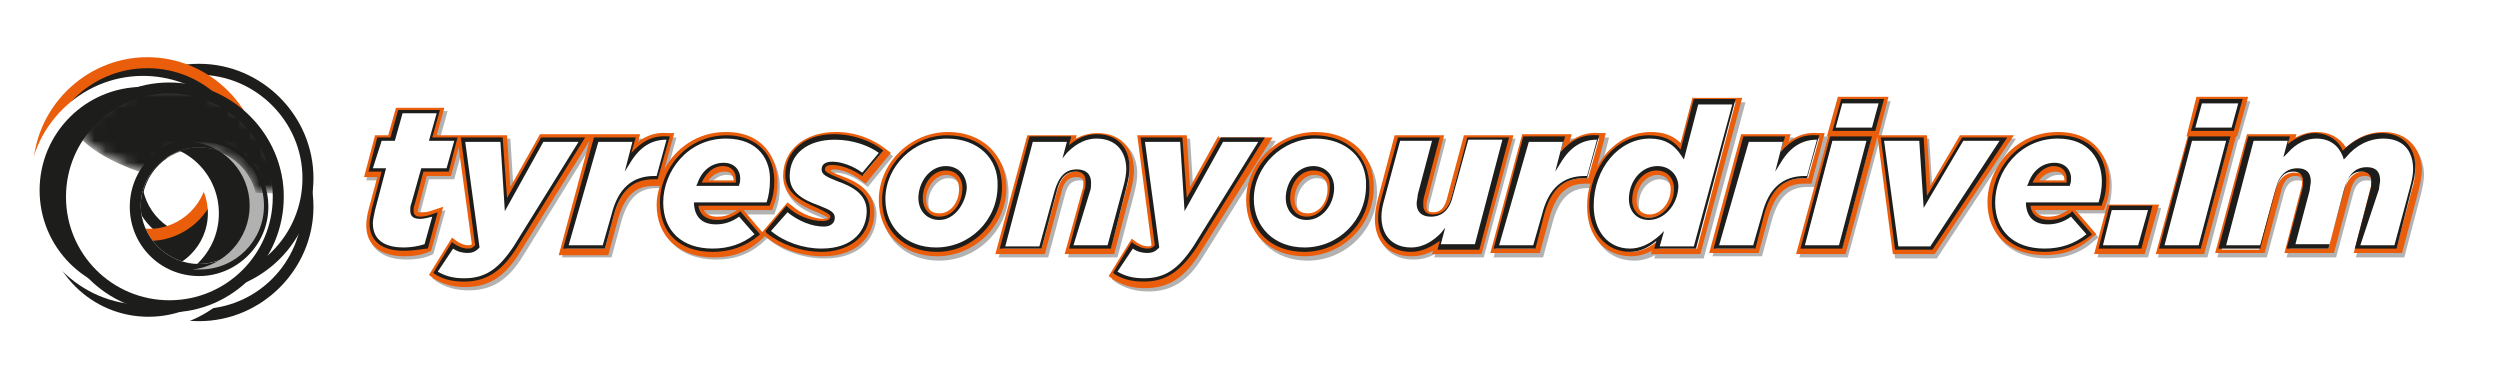 <?xml version="1.0" encoding="utf-8"?>
<!-- Generator: Adobe Illustrator 25.2.1, SVG Export Plug-In . SVG Version: 6.00 Build 0)  -->
<svg version="1.1" id="Layer_2_1_" xmlns="http://www.w3.org/2000/svg" xmlns:xlink="http://www.w3.org/1999/xlink" x="0px" y="0px"
	 viewBox="0 0 227.3 35" style="enable-background:new 0 0 227.3 35;" xml:space="preserve">
<style type="text/css">
	.st0{fill:#B2B2B2;}
	.st1{fill:#EA5D0B;}
	.st2{fill:#FFFFFF;}
	.st3{fill:#1D1D1B;}
	.st4{fill:#B1B1B1;}
	.st5{filter:url(#Adobe_OpacityMaskFilter);}
	.st6{clip-path:url(#SVGID_2_);fill:url(#SVGID_4_);}
	.st7{clip-path:url(#SVGID_2_);mask:url(#SVGID_3_);fill:#1D1D1B;}
</style>
<g>
	<g>
		<g>
			<path class="st0" d="M76.7,16.3c-0.2-0.1-0.9-0.3-1-0.5c0,0,0.2-0.1,0.3-0.1c0.8,0,1.7,0.4,2.5,1l0.4,0.3l2.3-2.8l-0.4-0.3
				c-0.9-0.7-2.5-1.5-4.6-1.5c-2.8,0-4.8,1.6-4.8,4c0,1.9,1.6,2.7,3.1,3.3c0.2,0.1,0.9,0.4,1,0.5c0,0,0,0,0,0c0,0-0.1,0.1-0.4,0.1
				c-0.8,0-2-0.4-2.9-1.2l-0.4-0.3l-2.3,2.7l-1.7-2h2.6l0.1-0.3c0.3-0.7,0.4-1.5,0.4-2.2c0-2.1-1.2-4.6-4.7-4.6
				c-2.6,0-4.6,1.5-5.6,3.4l0.9-3.3l-0.6,0c-1-0.1-1.9,0.2-2.7,0.8l0.2-0.7h-4.3H54h-4.7l-2.6,4.7l-0.3-4.7h-4.1h-0.5H40l0.7-2.5
				h-4.5l-0.7,2.5h-1.2l-1,3.8h1.2l-0.8,3c-0.1,0.4-0.2,0.9-0.2,1.4c0,1.8,1.3,2.8,3.5,2.8c0.7,0,1.5-0.1,2.2-0.4l0.2-0.1l1.1-4
				l-0.9,0.3c-0.5,0.2-0.8,0.2-1.1,0.2c-0.2,0-0.3,0-0.3,0h0c0,0,0,0,0-0.1c0,0,0-0.2,0.1-0.5l0.7-2.7h2.3l0.7-2.6l1.2,8.8
				c-0.1,0.1-0.2,0.1-0.3,0.1c-0.3,0-0.7-0.1-1.1-0.4l-0.4-0.3l-2.1,3.4l0.4,0.3c0.8,0.5,1.7,0.8,2.9,0.8c2.1,0,3.6-0.9,5-3.2
				L53.9,13l-2.8,10.4h4.5l0.9-3.3c0.6-2.1,1.6-3,3.2-3h0.5c-0.2,0.6-0.3,1.2-0.3,1.7c0,2.9,2,4.8,5.2,4.8c1.7,0,3.1-0.5,4.3-1.6
				l0.3-0.3l0.1,0c1.3,1.1,3.2,1.8,5.2,1.8c3.3,0,4.7-2,4.7-4C79.7,17.5,77.8,16.8,76.7,16.3z M66.9,16.7h-2.3
				c0.4-0.5,0.9-0.8,1.5-0.8C66.8,15.9,66.9,16.4,66.9,16.7C66.9,16.7,66.9,16.7,66.9,16.7z M65.4,20.1c-0.6,0-1-0.2-1.2-0.6h3
				C66.5,19.9,66,20.1,65.4,20.1z"/>
			<path class="st0" d="M86.4,12.4c-3.4,0-6.3,2.8-6.3,6.2c0,3,2.2,5.1,5.3,5.1c3.4,0,6.3-2.8,6.3-6.2
				C91.7,14.5,89.6,12.4,86.4,12.4z M86.2,16.2c0.8,0,1.2,0.5,1.2,1.3c0,1.1-0.7,2.2-1.8,2.2c-0.8,0-1.2-0.5-1.2-1.3
				C84.4,17.4,85.2,16.2,86.2,16.2z"/>
			<path class="st0" d="M97.1,23.4h4.5l1.5-5.7c0.2-0.8,0.3-1.4,0.3-1.9c0-2.1-1.3-3.4-3.3-3.4c-0.8,0-1.4,0.2-2,0.5l0.1-0.3h-4.5
				l-2.9,10.8h4.5l1.5-5.6c0.3-1.3,0.9-1.4,1.4-1.4c0.5,0,0.6,0.2,0.6,0.5c0,0.2,0,0.5-0.1,0.7L97.1,23.4z"/>
			<path class="st0" d="M111.1,12.6l-2.6,4.7l-0.3-4.7h-4.5l1.3,10c-0.1,0.1-0.2,0.1-0.3,0.1c-0.3,0-0.7-0.1-1.1-0.4l-0.4-0.3
				l-2.1,3.4l0.4,0.3c0.8,0.5,1.7,0.8,2.9,0.8c2.1,0,3.6-0.9,5-3.2l6.6-10.5H111.1z"/>
			<path class="st0" d="M119.9,12.4c-3.4,0-6.3,2.8-6.3,6.2c0,3,2.2,5.1,5.3,5.1c3.4,0,6.3-2.8,6.3-6.2
				C125.2,14.5,123,12.4,119.9,12.4z M119.7,16.2c0.8,0,1.2,0.5,1.2,1.3c0,1.1-0.7,2.2-1.8,2.2c-0.8,0-1.2-0.5-1.2-1.3
				C117.9,17.4,118.7,16.2,119.7,16.2z"/>
			<path class="st0" d="M133.3,12.6l-1.5,5.6c-0.3,1.3-0.9,1.4-1.3,1.4c-0.5,0-0.6-0.2-0.6-0.5c0-0.2,0-0.4,0.1-0.7l1.5-5.8H127
				l-1.5,5.7c-0.2,0.7-0.3,1.4-0.3,1.9c0,2.1,1.3,3.4,3.3,3.4c0.8,0,1.4-0.2,2-0.5l-0.1,0.3h4.5l2.9-10.8H133.3z"/>
			<path class="st0" d="M154.2,9.2l-1.1,4.2c-0.7-0.7-1.6-1-2.7-1c-2.1,0-3.9,1.3-4.9,3.2l0.8-3.1l-0.6,0c-1-0.1-1.9,0.2-2.7,0.8
				l0.2-0.7h-4.5l-2.9,10.8h4.5l0.9-3.3c0.6-2.1,1.6-3,3.2-3h0.5c-0.2,0.6-0.3,1.3-0.3,2.1c0,2.7,1.6,4.5,4,4.5
				c0.7,0,1.3-0.2,1.9-0.5l-0.1,0.3h4.5l3.8-14.2H154.2z M149,18.6c0-1.3,0.9-2.3,1.9-2.3c0.7,0,1.2,0.5,1.2,1.3
				c0,1.2-0.9,2.3-1.9,2.3C149.4,19.8,149,19.3,149,18.6z"/>
			<path class="st0" d="M165,17l1.2-4.6l-0.6,0c-1-0.1-1.9,0.2-2.7,0.8l0.2-0.7h-4.5l-2.9,10.8h4.5l0.9-3.3c0.6-2.1,1.6-3,3.2-3H165
				z"/>
			<polygon class="st0" points="178.5,12.6 175.7,17.2 175.4,12.6 171,12.6 171.9,9.2 167.3,9.2 166.4,12.7 166.4,12.7 163.6,23.4 
				168,23.4 170.9,12.7 170.9,12.7 172.3,23.5 176.1,23.5 183.3,12.6 			"/>
			<path class="st0" d="M188.9,19.4h2.6l0.1-0.3c0.3-0.7,0.4-1.5,0.4-2.2c0-2.1-1.2-4.6-4.7-4.6c-3.9,0-6.4,3.3-6.4,6.4
				c0,2.9,2,4.8,5.2,4.8c1.7,0,3.1-0.5,4.3-1.6l0.4-0.3L188.9,19.4z M188,16.7h-2.3c0.4-0.5,0.9-0.8,1.5-0.8
				C187.9,15.9,188,16.4,188,16.7C188,16.7,188,16.7,188,16.7z M186.5,20.1c-0.6,0-1-0.2-1.2-0.6h3C187.6,19.9,187,20.1,186.5,20.1z
				"/>
			<polygon class="st0" points="191.9,18.9 190.7,23.4 195.3,23.4 196.5,18.9 			"/>
			<polygon class="st0" points="203.6,12.7 204.6,9.2 200,9.2 199,12.7 199.1,12.7 196.2,23.4 200.7,23.4 203.5,12.7 			"/>
			<path class="st0" d="M216.9,12.4c-1.3,0-2.4,0.5-3.4,1.4c-0.6-0.9-1.5-1.4-2.7-1.4c-0.7,0-1.3,0.2-1.9,0.5l0.1-0.3h-4.5
				l-2.9,10.8h4.5l1.5-5.6c0.3-1.3,0.9-1.4,1.3-1.4c0.4,0,0.6,0.1,0.6,0.5c0,0.2,0,0.4-0.1,0.7l-1.5,5.8h4.5l1.5-5.6
				c0.3-1.3,0.9-1.4,1.3-1.4c0.4,0,0.6,0.1,0.6,0.5c0,0.2,0,0.4-0.1,0.7l-1.5,5.8h4.4l1.5-5.7c0.2-0.8,0.3-1.4,0.3-1.9
				C220.3,13.7,219,12.4,216.9,12.4z"/>
		</g>
		<g>
			<path class="st1" d="M76.5,16c-0.2-0.1-0.9-0.3-1-0.5c0,0,0.2-0.1,0.3-0.1c0.8,0,1.7,0.4,2.5,1l0.4,0.3l2.3-2.8l-0.4-0.3
				C79.6,12.8,78,12,76,12c-2.8,0-4.8,1.6-4.8,4c0,1.9,1.6,2.7,3.1,3.3c0.2,0.1,0.9,0.4,1,0.5c0,0,0,0,0,0c0,0-0.1,0.1-0.4,0.1
				c-0.8,0-2-0.4-2.9-1.2l-0.4-0.3l-2.3,2.7l-1.7-2h2.6l0.1-0.3c0.3-0.7,0.4-1.5,0.4-2.2c0-2.1-1.2-4.6-4.7-4.6
				c-2.6,0-4.6,1.5-5.6,3.4l0.9-3.3l-0.6,0c-1-0.1-1.9,0.2-2.7,0.8l0.2-0.7h-4.3h-0.1h-4.7L46.4,17l-0.3-4.7h-4.1h-0.5h-1.8l0.7-2.5
				H36l-0.7,2.5h-1.2l-1,3.8h1.2l-0.8,3c-0.1,0.4-0.2,0.9-0.2,1.4c0,1.8,1.3,2.8,3.5,2.8c0.7,0,1.5-0.1,2.2-0.4l0.2-0.1l1.1-4
				l-0.9,0.3c-0.5,0.2-0.8,0.2-1.1,0.2c-0.2,0-0.3,0-0.3,0h0c0,0,0,0,0-0.1c0,0,0-0.2,0.1-0.5l0.7-2.7H41l0.7-2.6l1.2,8.8
				c-0.1,0.1-0.2,0.1-0.3,0.1c-0.3,0-0.7-0.1-1.1-0.4l-0.4-0.3L39,25l0.4,0.3c0.8,0.5,1.7,0.8,2.9,0.8c2.1,0,3.6-0.9,5-3.2l6.3-10.1
				l-2.8,10.4h4.5l0.9-3.3c0.6-2.1,1.6-3,3.2-3H60c-0.2,0.6-0.3,1.2-0.3,1.7c0,2.9,2,4.8,5.2,4.8c1.7,0,3.1-0.5,4.3-1.6l0.3-0.3
				l0.1,0c1.3,1.1,3.2,1.8,5.2,1.8c3.3,0,4.7-2,4.7-4C79.5,17.2,77.6,16.4,76.5,16z M66.7,16.4h-2.3c0.4-0.5,0.9-0.8,1.5-0.8
				C66.6,15.6,66.7,16.1,66.7,16.4C66.7,16.3,66.7,16.4,66.7,16.4z M65.2,19.7c-0.6,0-1-0.2-1.2-0.6h3
				C66.3,19.6,65.8,19.7,65.2,19.7z"/>
			<path class="st1" d="M86.2,12c-3.4,0-6.3,2.8-6.3,6.2c0,3,2.2,5.1,5.3,5.1c3.4,0,6.3-2.8,6.3-6.2C91.5,14.1,89.3,12,86.2,12z
				 M86,15.9c0.8,0,1.2,0.5,1.2,1.3c0,1.1-0.7,2.2-1.8,2.2c-0.8,0-1.2-0.5-1.2-1.3C84.2,17.1,85,15.9,86,15.9z"/>
			<path class="st1" d="M96.8,23.1h4.5l1.5-5.7c0.2-0.8,0.3-1.4,0.3-1.9c0-2.1-1.3-3.4-3.3-3.4c-0.8,0-1.4,0.2-2,0.5l0.1-0.3h-4.5
				l-2.9,10.8H95l1.5-5.6c0.3-1.3,0.9-1.4,1.4-1.4c0.5,0,0.6,0.2,0.6,0.5c0,0.2,0,0.5-0.1,0.7L96.8,23.1z"/>
			<path class="st1" d="M110.8,12.3l-2.6,4.7l-0.3-4.7h-4.5l1.3,10c-0.1,0.1-0.2,0.1-0.3,0.1c-0.3,0-0.7-0.1-1.1-0.4l-0.4-0.3
				l-2.1,3.4l0.4,0.3c0.8,0.5,1.7,0.8,2.9,0.8c2.1,0,3.6-0.9,5-3.2l6.6-10.5H110.8z"/>
			<path class="st1" d="M119.6,12c-3.4,0-6.3,2.8-6.3,6.2c0,3,2.2,5.1,5.3,5.1c3.4,0,6.3-2.8,6.3-6.2C125,14.1,122.8,12,119.6,12z
				 M119.5,15.9c0.8,0,1.2,0.5,1.2,1.3c0,1.1-0.7,2.2-1.8,2.2c-0.8,0-1.2-0.5-1.2-1.3C117.7,17.1,118.4,15.9,119.5,15.9z"/>
			<path class="st1" d="M133.1,12.3l-1.5,5.6c-0.3,1.3-0.9,1.4-1.3,1.4c-0.5,0-0.6-0.2-0.6-0.5c0-0.2,0-0.4,0.1-0.7l1.5-5.8h-4.5
				l-1.5,5.7c-0.2,0.7-0.3,1.4-0.3,1.9c0,2.1,1.3,3.4,3.3,3.4c0.8,0,1.4-0.2,2-0.5l-0.1,0.3h4.5l2.9-10.8H133.1z"/>
			<path class="st1" d="M153.9,8.8l-1.1,4.2c-0.7-0.7-1.6-1-2.7-1c-2.1,0-3.9,1.3-4.9,3.2l0.8-3.1l-0.6,0c-1-0.1-1.9,0.2-2.7,0.8
				l0.2-0.7h-4.5l-2.9,10.8h4.5l0.9-3.3c0.6-2.1,1.6-3,3.2-3h0.5c-0.2,0.6-0.3,1.3-0.3,2.1c0,2.7,1.6,4.5,4,4.5
				c0.7,0,1.3-0.2,1.9-0.5l-0.1,0.3h4.5l3.8-14.2H153.9z M148.8,18.2c0-1.3,0.9-2.3,1.9-2.3c0.7,0,1.2,0.5,1.2,1.3
				c0,1.2-0.9,2.3-1.9,2.3C149.2,19.5,148.8,19,148.8,18.2z"/>
			<path class="st1" d="M164.7,16.7l1.2-4.6l-0.6,0c-1-0.1-1.9,0.2-2.7,0.8l0.2-0.7h-4.5l-2.9,10.8h4.5l0.9-3.3c0.6-2.1,1.6-3,3.2-3
				H164.7z"/>
			<polygon class="st1" points="178.2,12.3 175.5,16.9 175.2,12.3 170.8,12.3 171.7,8.8 167.1,8.8 166.1,12.4 166.2,12.4 
				163.3,23.1 167.8,23.1 170.7,12.4 170.7,12.4 172.1,23.1 175.9,23.1 183.1,12.3 			"/>
			<path class="st1" d="M188.7,19.1h2.6l0.1-0.3c0.3-0.7,0.4-1.5,0.4-2.2c0-2.1-1.2-4.6-4.7-4.6c-3.9,0-6.4,3.3-6.4,6.4
				c0,2.9,2,4.8,5.2,4.8c1.7,0,3.1-0.5,4.3-1.6l0.4-0.3L188.7,19.1z M187.7,16.4h-2.3c0.4-0.5,0.9-0.8,1.5-0.8
				C187.6,15.6,187.7,16.1,187.7,16.4C187.7,16.3,187.7,16.4,187.7,16.4z M186.2,19.7c-0.6,0-1-0.2-1.2-0.6h3
				C187.3,19.6,186.8,19.7,186.2,19.7z"/>
			<polygon class="st1" points="191.6,18.6 190.4,23.1 195,23.1 196.3,18.6 			"/>
			<polygon class="st1" points="203.4,12.4 204.4,8.8 199.7,8.8 198.8,12.4 198.9,12.4 196,23.1 200.4,23.1 203.3,12.4 			"/>
			<path class="st1" d="M216.7,12c-1.3,0-2.4,0.5-3.4,1.4c-0.6-0.9-1.5-1.4-2.7-1.4c-0.7,0-1.3,0.2-1.9,0.5l0.1-0.3h-4.5l-2.9,10.8
				h4.5l1.5-5.6c0.3-1.3,0.9-1.4,1.3-1.4c0.4,0,0.6,0.1,0.6,0.5c0,0.2,0,0.4-0.1,0.7l-1.5,5.8h4.5l1.5-5.6c0.3-1.3,0.9-1.4,1.3-1.4
				c0.4,0,0.6,0.1,0.6,0.5c0,0.2,0,0.4-0.1,0.7l-1.5,5.8h4.4l1.5-5.7c0.2-0.8,0.3-1.4,0.3-1.9C220.1,13.4,218.8,12,216.7,12z"/>
		</g>
		<g>
			<g>
				<path class="st2" d="M33.7,20.4c0-0.4,0.1-0.8,0.2-1.3l1-3.6h-1.2l0.7-2.8h1.2l0.7-2.5h3.5l-0.7,2.5h2.3l-0.7,2.8h-2.3l-0.8,3.1
					c-0.1,0.2-0.1,0.5-0.1,0.6c0,0.4,0.2,0.6,0.8,0.6c0.4,0,0.8-0.1,1.3-0.3l-0.8,2.9c-0.6,0.2-1.3,0.3-2,0.3
					C34.7,22.7,33.7,21.8,33.7,20.4z"/>
				<path class="st3" d="M36.7,22.8c-2,0-3.1-0.9-3.1-2.5c0-0.4,0.1-0.8,0.2-1.3l0.9-3.4h-1.2l0.8-3.1h1.2l0.7-2.5H40l-0.7,2.5h2.3
					l-0.8,3.1h-2.3l-0.8,3c-0.1,0.2-0.1,0.4-0.1,0.6c0,0.2,0.1,0.5,0.6,0.5c0.4,0,0.8-0.1,1.3-0.3l0.3-0.1l-0.9,3.3l-0.1,0
					C38.1,22.7,37.4,22.8,36.7,22.8z M33.9,15.3h1.2l-1,3.8c-0.1,0.5-0.2,0.9-0.2,1.2c0,1.8,1.5,2.2,2.8,2.2c0.6,0,1.3-0.1,1.9-0.3
					l0.7-2.5c-0.4,0.1-0.8,0.2-1.1,0.2c-0.8,0-0.9-0.4-0.9-0.8c0-0.1,0-0.4,0.1-0.6l0.9-3.2h2.3l0.7-2.5h-2.3l0.7-2.5h-3.1l-0.7,2.5
					h-1.2L33.9,15.3z"/>
			</g>
			<g>
				<path class="st2" d="M39.6,24.7l1.5-2.5c0.5,0.3,0.9,0.5,1.4,0.5c0.3,0,0.6-0.1,0.9-0.4l-1.3-9.7h3.5l0.4,5.9l3.3-5.9H53
					l-6.1,9.8c-1.4,2.2-2.7,3-4.6,3C41.1,25.4,40.3,25.2,39.6,24.7z"/>
				<path class="st3" d="M42.2,25.6c-1.1,0-1.9-0.2-2.7-0.7l-0.1-0.1l1.7-2.8l0.1,0.1c0.4,0.3,0.9,0.5,1.3,0.5c0.3,0,0.4,0,0.7-0.3
					l-1.3-9.8h3.8l0.4,5.5l3.1-5.5h4l-6.2,10C45.6,24.7,44.2,25.6,42.2,25.6z M39.8,24.7c0.7,0.4,1.4,0.6,2.4,0.6
					c1.9,0,3.1-0.8,4.5-2.9l5.9-9.5h-3.2l-3.5,6.3l-0.4-6.3h-3.2l1.3,9.6l-0.1,0.1c-0.3,0.3-0.6,0.4-1,0.4c-0.4,0-0.9-0.1-1.3-0.4
					L39.8,24.7z"/>
			</g>
			<g>
				<path class="st2" d="M54.1,12.7h3.5l-0.5,2c0.9-1.4,2.1-2.3,3.7-2.1l-1,3.6h-0.3c-1.9,0-3.1,1.1-3.7,3.4l-0.8,3h-3.5L54.1,12.7z
					"/>
				<path class="st3" d="M55,22.6h-3.8L54,12.5h3.8l-0.4,1.4c1-1.1,2-1.6,3.3-1.5l0.2,0l-1.1,3.9h-0.4c-1.8,0-3,1-3.6,3.3L55,22.6z
					 M51.7,22.3h3.1l0.8-2.8c0.6-2.4,1.9-3.5,3.9-3.5h0.2l0.9-3.3c-1.3,0-2.4,0.6-3.3,2.1l-0.5,0.8l0.7-2.7h-3.1L51.7,22.3z"/>
			</g>
			<g>
				<path class="st2" d="M65.2,20.1c0.7,0,1.3-0.2,2.1-0.8l1.6,1.9c-1,0.9-2.3,1.5-4,1.5c-2.9,0-4.7-1.7-4.7-4.4
					c0-2.9,2.3-5.9,5.9-5.9c2.9,0,4.2,1.9,4.2,4.1c0,0.7-0.1,1.4-0.4,2h-6.5C63.4,19.5,64,20.1,65.2,20.1z M67.1,16.8
					c0.1-0.2,0.1-0.3,0.1-0.5c0-0.7-0.4-1.3-1.3-1.3c-0.9,0-1.8,0.6-2.3,1.8H67.1z"/>
				<path class="st3" d="M64.8,22.9c-3,0-4.8-1.7-4.8-4.5c0-2.9,2.3-6.1,6.1-6.1c2,0,4.3,1.1,4.3,4.2c0,0.7-0.1,1.4-0.4,2.1l0,0.1
					h-6.5c0.1,0.8,0.7,1.3,1.7,1.3c0.7,0,1.3-0.2,2-0.7l0.1-0.1l1.8,2.1l-0.1,0.1C67.8,22.4,66.4,22.9,64.8,22.9z M66,12.6
					c-3.5,0-5.7,3-5.7,5.8c0,2.6,1.7,4.2,4.5,4.2c1.4,0,2.7-0.4,3.8-1.3l-1.4-1.6c-0.7,0.5-1.4,0.7-2.1,0.7c-1.2,0-1.9-0.6-2-1.8
					l0-0.2h6.6c0.2-0.6,0.3-1.3,0.3-1.9C70.1,14.6,69,12.6,66,12.6z M67.2,16.9h-3.9l0.1-0.2c0.4-1.2,1.3-1.9,2.4-1.9
					c1,0,1.5,0.7,1.5,1.4c0,0.2,0,0.4-0.1,0.6L67.2,16.9z M63.8,16.6h3.1c0-0.1,0-0.2,0-0.4c0-0.5-0.3-1.1-1.2-1.1
					C64.9,15.1,64.2,15.7,63.8,16.6z"/>
			</g>
			<g>
				<path class="st2" d="M69.9,21l1.7-2c0.9,0.9,2.3,1.3,3.3,1.3c0.6,0,0.9-0.2,0.9-0.6c0-0.3-0.4-0.5-1.3-0.9
					c-1.6-0.6-2.8-1.3-2.8-2.9c0-2,1.6-3.5,4.3-3.5c1.8,0,3.4,0.7,4.2,1.4l-1.7,2.1c-0.9-0.6-1.9-1.1-2.8-1.1
					c-0.6,0-0.9,0.2-0.9,0.6c0,0.3,0.3,0.5,1.4,0.9c1.4,0.6,2.7,1.2,2.7,2.9c0,1.9-1.4,3.5-4.2,3.5C72.9,22.7,71.1,22.1,69.9,21z"/>
				<path class="st3" d="M74.7,22.9c-1.9,0-3.7-0.7-5-1.7L69.6,21l1.9-2.3l0.1,0.1c0.8,0.8,2.1,1.3,3.2,1.3c0.3,0,0.7-0.1,0.7-0.4
					c0-0.2-0.4-0.4-1.2-0.8c-1.4-0.6-2.9-1.3-2.9-3c0-2.2,1.8-3.7,4.4-3.7c1.9,0,3.5,0.7,4.4,1.4l0.1,0.1l-1.9,2.3L78.4,16
					c-0.9-0.6-1.9-1-2.7-1C75.5,15,75,15,75,15.4c0,0.2,0.3,0.4,1.3,0.8c1.4,0.6,2.8,1.3,2.8,3C79.1,21.7,76.9,22.9,74.7,22.9z
					 M70.1,21c1.2,1,2.9,1.6,4.6,1.6c3,0,4.1-1.8,4.1-3.4c0-1.5-1.2-2.2-2.6-2.7c-1-0.4-1.5-0.6-1.5-1.1c0-0.5,0.4-0.7,1-0.7
					c0.8,0,1.9,0.4,2.7,1l1.5-1.8c-0.8-0.6-2.3-1.2-4-1.2c-2.5,0-4.1,1.3-4.1,3.3c0,1.4,1,2.1,2.7,2.7c1,0.4,1.4,0.6,1.4,1.1
					c0,0.5-0.4,0.8-1,0.8c-1.1,0-2.3-0.5-3.3-1.3L70.1,21z"/>
			</g>
			<g>
				<path class="st2" d="M80.4,18.1c0-3,2.5-5.7,5.8-5.7c3,0,4.8,2,4.8,4.6c0,3-2.5,5.7-5.8,5.7C82.2,22.7,80.4,20.7,80.4,18.1z
					 M87.7,17.1c0-1.1-0.7-1.8-1.7-1.8c-1.4,0-2.3,1.4-2.3,2.7c0,1.1,0.7,1.8,1.7,1.8C86.7,19.8,87.7,18.4,87.7,17.1z"/>
				<path class="st3" d="M85.2,22.9c-3,0-5-1.9-5-4.7c0-3.2,2.7-5.9,5.9-5.9c3,0,5,1.9,5,4.7C91.1,20.2,88.4,22.9,85.2,22.9z
					 M86.1,12.6c-3,0-5.6,2.5-5.6,5.5c0,2.6,1.9,4.4,4.6,4.4c3.1,0,5.6-2.5,5.6-5.6C90.8,14.4,88.9,12.6,86.1,12.6z M85.4,20
					c-1.1,0-1.9-0.8-1.9-2c0-1.4,1-2.9,2.5-2.9c1.1,0,1.9,0.8,1.9,2C87.8,18.5,86.8,20,85.4,20z M86,15.5c-1.3,0-2.1,1.3-2.1,2.5
					c0,1,0.6,1.7,1.5,1.7c1.3,0,2.1-1.3,2.1-2.6C87.5,16.1,86.9,15.5,86,15.5z"/>
			</g>
			<g>
				<path class="st2" d="M93.8,12.7h3.5l-0.3,1.1c0.7-0.7,1.7-1.3,2.8-1.3c1.8,0,2.9,1.1,2.9,2.9c0,0.5-0.1,1.1-0.3,1.8l-1.4,5.3
					h-3.5l1.4-5.1c0.1-0.3,0.1-0.6,0.1-0.8c0-0.7-0.4-1-1.1-1c-1,0-1.5,0.7-1.8,1.8l-1.4,5.2h-3.5L93.8,12.7z"/>
				<path class="st3" d="M101,22.6h-3.8l1.4-5.3c0.1-0.2,0.1-0.6,0.1-0.8c0-0.6-0.3-0.9-0.9-0.9c-0.8,0-1.4,0.5-1.7,1.7l-1.4,5.3
					h-3.8l2.7-10.2h3.8l-0.2,0.8c0.6-0.5,1.4-1,2.5-1c1.9,0,3,1.2,3,3.1c0,0.5-0.1,1-0.3,1.8L101,22.6z M97.6,22.3h3.1l1.4-5.2
					c0.2-0.7,0.3-1.3,0.3-1.7c0-1.7-1-2.8-2.7-2.8c-1.3,0-2.2,0.8-2.7,1.3l-0.4,0.5l0.4-1.5h-3.1l-2.5,9.5h3.1l1.4-5.1
					c0.4-1.3,1-1.9,2-1.9c0.8,0,1.3,0.4,1.3,1.2c0,0.2,0,0.6-0.1,0.8L97.6,22.3z"/>
			</g>
			<g>
				<path class="st2" d="M101.4,24.7l1.5-2.5c0.5,0.3,0.9,0.5,1.4,0.5c0.3,0,0.6-0.1,0.9-0.4l-1.3-9.7h3.5l0.4,5.9l3.3-5.9h3.6
					l-6.1,9.8c-1.4,2.2-2.7,3-4.6,3C102.9,25.4,102.1,25.2,101.4,24.7z"/>
				<path class="st3" d="M104,25.6c-1.1,0-1.9-0.2-2.7-0.7l-0.1-0.1l1.7-2.8l0.1,0.1c0.4,0.3,0.9,0.5,1.3,0.5c0.3,0,0.4,0,0.7-0.3
					l-1.3-9.8h3.8l0.4,5.5l3.1-5.5h4l-6.2,10C107.3,24.7,106,25.6,104,25.6z M101.6,24.7c0.7,0.4,1.4,0.6,2.4,0.6
					c1.9,0,3.1-0.8,4.5-2.9l5.9-9.5h-3.2l-3.5,6.3l-0.4-6.3h-3.2l1.3,9.6l-0.1,0.1c-0.3,0.3-0.6,0.4-1,0.4c-0.4,0-0.9-0.1-1.3-0.4
					L101.6,24.7z"/>
			</g>
			<g>
				<path class="st2" d="M113.8,18.1c0-3,2.5-5.7,5.8-5.7c3,0,4.8,2,4.8,4.6c0,3-2.5,5.7-5.8,5.7C115.6,22.7,113.8,20.7,113.8,18.1z
					 M121.1,17.1c0-1.1-0.7-1.8-1.7-1.8c-1.4,0-2.3,1.4-2.3,2.7c0,1.1,0.7,1.8,1.7,1.8C120.2,19.8,121.1,18.4,121.1,17.1z"/>
				<path class="st3" d="M118.6,22.9c-3,0-5-1.9-5-4.7c0-3.2,2.7-5.9,5.9-5.9c3,0,5,1.9,5,4.7C124.6,20.2,121.9,22.9,118.6,22.9z
					 M119.6,12.6c-3,0-5.6,2.5-5.6,5.5c0,2.6,1.9,4.4,4.6,4.4c3.1,0,5.6-2.5,5.6-5.6C124.3,14.4,122.4,12.6,119.6,12.6z M118.8,20
					c-1.1,0-1.9-0.8-1.9-2c0-1.4,1-2.9,2.5-2.9c1.1,0,1.9,0.8,1.9,2C121.3,18.5,120.3,20,118.8,20z M119.4,15.5
					c-1.3,0-2.1,1.3-2.1,2.5c0,1,0.6,1.7,1.5,1.7c1.3,0,2.1-1.3,2.1-2.6C121,16.1,120.4,15.5,119.4,15.5z"/>
			</g>
			<g>
				<path class="st2" d="M125.4,19.8c0-0.5,0.1-1.1,0.3-1.8l1.4-5.3h3.5l-1.4,5.1c-0.1,0.3-0.1,0.6-0.1,0.8c0,0.7,0.4,1,1.1,1
					c1,0,1.5-0.7,1.8-1.8l1.4-5.2h3.5l-2.6,9.8h-3.5l0.3-1.1c-0.7,0.7-1.6,1.3-2.8,1.3C126.5,22.7,125.4,21.6,125.4,19.8z"/>
				<path class="st3" d="M128.3,22.9c-1.9,0-3-1.2-3-3.1c0-0.5,0.1-1.1,0.3-1.8l1.5-5.5h3.8l-1.4,5.3c-0.1,0.3-0.1,0.6-0.1,0.8
					c0,0.6,0.3,0.9,0.9,0.9c0.8,0,1.4-0.5,1.7-1.7l1.4-5.3h3.8l-2.7,10.2h-3.8l0.2-0.8C130.2,22.4,129.3,22.9,128.3,22.9z
					 M127.3,12.8l-1.4,5.2c-0.2,0.7-0.3,1.2-0.3,1.7c0,1.7,1,2.8,2.7,2.8c1.2,0,2.1-0.7,2.7-1.3l0.4-0.5l-0.4,1.5h3.1l2.5-9.5h-3.1
					l-1.4,5.1c-0.3,1.3-1,1.9-2,1.9c-0.8,0-1.3-0.4-1.3-1.2c0-0.2,0.1-0.6,0.1-0.8l1.3-4.9H127.3z"/>
			</g>
			<g>
				<path class="st2" d="M138.7,12.7h3.5l-0.5,2c0.9-1.4,2.1-2.3,3.7-2.1l-1,3.6H144c-1.9,0-3.1,1.1-3.7,3.4l-0.8,3h-3.5L138.7,12.7
					z"/>
				<path class="st3" d="M139.6,22.6h-3.8l2.7-10.2h3.8l-0.4,1.4c1-1.1,2-1.6,3.3-1.5l0.2,0l-1.1,3.9H144c-1.8,0-3,1-3.6,3.3
					L139.6,22.6z M136.3,22.3h3.1l0.8-2.8c0.6-2.4,1.9-3.5,3.9-3.5h0.2l0.9-3.3c-1.3,0-2.4,0.6-3.3,2.1l-0.5,0.8l0.7-2.7h-3.1
					L136.3,22.3z"/>
			</g>
			<g>
				<path class="st2" d="M144.7,18.7c0-3.5,2.5-6.2,5.3-6.2c1.5,0,2.4,0.6,3,1.6l1.3-4.8h3.5l-3.5,13.3h-3.5l0.3-1
					c-0.8,0.7-1.7,1.3-2.8,1.3C146.3,22.7,144.7,21.2,144.7,18.7z M152.3,17c0-1.1-0.7-1.7-1.7-1.7c-1.3,0-2.4,1.3-2.4,2.8
					c0,1.1,0.7,1.7,1.7,1.7C151.2,19.8,152.3,18.5,152.3,17z"/>
				<path class="st3" d="M148.2,22.9c-2.1,0-3.7-1.7-3.7-4.2c0-3.5,2.4-6.4,5.4-6.4c1.3,0,2.2,0.4,2.9,1.3l1.2-4.6h3.8l-3.6,13.6
					h-3.8l0.2-0.7C149.9,22.5,149.1,22.9,148.2,22.9z M150,12.6c-2.8,0-5.1,2.7-5.1,6.1c0,2.3,1.3,3.9,3.3,3.9
					c0.9,0,1.8-0.4,2.7-1.2l0.4-0.4l-0.4,1.4h3.1l3.5-12.9h-3.1l-1.3,5l-0.2-0.3C152.2,13.1,151.3,12.6,150,12.6z M149.9,20
					c-1.1,0-1.8-0.8-1.8-1.9c0-1.6,1.1-3,2.6-3c1.1,0,1.9,0.8,1.9,1.9C152.5,18.7,151.3,20,149.9,20z M150.6,15.5
					c-1.2,0-2.2,1.2-2.2,2.7c0,0.9,0.6,1.6,1.5,1.6c1.2,0,2.3-1.2,2.3-2.6C152.2,16.1,151.5,15.5,150.6,15.5z"/>
			</g>
			<g>
				<path class="st2" d="M158.7,12.7h3.5l-0.5,2c0.9-1.4,2.1-2.3,3.7-2.1l-1,3.6H164c-1.9,0-3.1,1.1-3.7,3.4l-0.8,3H156L158.7,12.7z
					"/>
				<path class="st3" d="M159.6,22.6h-3.8l2.7-10.2h3.8l-0.4,1.4c1-1.1,2-1.6,3.3-1.5l0.2,0l-1.1,3.9H164c-1.8,0-3,1-3.6,3.3
					L159.6,22.6z M156.3,22.3h3.1l0.8-2.8c0.6-2.4,1.9-3.5,3.9-3.5h0.2l0.9-3.3c-1.3,0-2.4,0.6-3.3,2.1l-0.5,0.8l0.7-2.7h-3.1
					L156.3,22.3z"/>
			</g>
			<g>
				<path class="st2" d="M166.6,12.7h3.5l-2.6,9.8h-3.5L166.6,12.7z M167.4,9.2h3.6l-0.7,2.5h-3.6L167.4,9.2z"/>
				<path class="st3" d="M167.5,22.6h-3.8l2.7-10.2h3.8L167.5,22.6z M164.1,22.3h3.1l2.5-9.5h-3.1L164.1,22.3z M170.5,11.9h-3.9
					l0.8-2.9h3.9L170.5,11.9z M166.9,11.6h3.3l0.6-2.2h-3.3L166.9,11.6z"/>
			</g>
			<g>
				<path class="st2" d="M171.2,12.7h3.5l0.4,5.7l3.4-5.7h3.7l-6.6,9.9h-3.1L171.2,12.7z"/>
				<path class="st3" d="M175.7,22.7h-3.4L171,12.5h3.9l0.3,5.3l3.2-5.3h4.1L175.7,22.7z M172.6,22.4h2.9l6.3-9.6h-3.3l-3.6,6.1
					l-0.4-6.1h-3.2L172.6,22.4z"/>
			</g>
			<g>
				<path class="st2" d="M186.2,20.1c0.7,0,1.3-0.2,2.1-0.8l1.6,1.9c-1,0.9-2.3,1.5-4,1.5c-2.9,0-4.7-1.7-4.7-4.4
					c0-2.9,2.3-5.9,5.9-5.9c2.9,0,4.2,1.9,4.2,4.1c0,0.7-0.1,1.4-0.4,2h-6.5C184.4,19.5,185,20.1,186.2,20.1z M188.1,16.8
					c0.1-0.2,0.1-0.3,0.1-0.5c0-0.7-0.4-1.3-1.3-1.3c-0.9,0-1.8,0.6-2.3,1.8H188.1z"/>
				<path class="st3" d="M185.9,22.9c-3,0-4.8-1.7-4.8-4.5c0-2.9,2.3-6.1,6.1-6.1c2,0,4.3,1.1,4.3,4.2c0,0.7-0.1,1.4-0.4,2.1l0,0.1
					h-6.5c0.1,0.8,0.7,1.3,1.7,1.3c0.7,0,1.3-0.2,2-0.7l0.1-0.1l1.8,2.1l-0.1,0.1C188.8,22.4,187.4,22.9,185.9,22.9z M187.1,12.6
					c-3.5,0-5.7,3-5.7,5.8c0,2.6,1.7,4.2,4.5,4.2c1.4,0,2.7-0.4,3.8-1.3l-1.4-1.6c-0.7,0.5-1.4,0.7-2.1,0.7c-1.2,0-1.9-0.6-2-1.8
					l0-0.2h6.6c0.2-0.6,0.3-1.3,0.3-1.9C191.1,14.6,190,12.6,187.1,12.6z M188.2,16.9h-3.9l0.1-0.2c0.4-1.2,1.3-1.9,2.4-1.9
					c1,0,1.5,0.7,1.5,1.4c0,0.2,0,0.4-0.1,0.6L188.2,16.9z M184.8,16.6h3.1c0-0.1,0-0.2,0-0.4c0-0.5-0.3-1.1-1.2-1.1
					C186,15.1,185.2,15.7,184.8,16.6z"/>
			</g>
			<g>
				<path class="st2" d="M192,18.9h3.6l-1,3.5H191L192,18.9z"/>
				<path class="st3" d="M194.7,22.6h-3.9l1-3.9h3.9L194.7,22.6z M191.2,22.3h3.2l0.9-3.2h-3.3L191.2,22.3z"/>
			</g>
			<g>
				<path class="st2" d="M199.2,12.7h3.5l-2.6,9.8h-3.5L199.2,12.7z M200.1,9.2h3.6l-0.7,2.5h-3.6L200.1,9.2z"/>
				<path class="st3" d="M200.1,22.6h-3.8l2.7-10.2h3.8L200.1,22.6z M196.8,22.3h3.1l2.5-9.5h-3.1L196.8,22.3z M203.1,11.9h-3.9
					l0.8-2.9h3.9L203.1,11.9z M199.6,11.6h3.3l0.6-2.2h-3.3L199.6,11.6z"/>
			</g>
			<g>
				<path class="st2" d="M204.6,12.7h3.5l-0.3,1.1c0.7-0.7,1.6-1.3,2.7-1.3c1.3,0,2.2,0.7,2.6,1.7c0.9-1.1,2.1-1.7,3.6-1.7
					c1.9,0,2.9,1.1,2.9,2.9c0,0.5-0.1,1.2-0.3,1.8l-1.4,5.3h-3.4l1.4-5.1c0.1-0.3,0.1-0.6,0.1-0.8c0-0.7-0.3-1-1.1-1
					c-0.9,0-1.5,0.7-1.8,1.8l-1.4,5.2h-3.5l1.4-5.1c0.1-0.3,0.1-0.6,0.1-0.8c0-0.7-0.3-1-1.1-1c-0.9,0-1.5,0.7-1.8,1.8l-1.4,5.2H202
					L204.6,12.7z"/>
				<path class="st3" d="M217.9,22.6h-3.8l1.4-5.3c0.1-0.3,0.1-0.6,0.1-0.8c0-0.6-0.3-0.9-0.9-0.9c-0.8,0-1.3,0.5-1.6,1.7l-1.4,5.3
					h-3.8l1.4-5.3c0.1-0.3,0.1-0.6,0.1-0.8c0-0.6-0.3-0.9-0.9-0.9c-0.8,0-1.3,0.5-1.6,1.7l-1.4,5.3h-3.8l2.7-10.2h3.8l-0.2,0.7
					c0.8-0.6,1.6-1,2.4-1c1.2,0,2.2,0.6,2.6,1.6c1-1,2.2-1.6,3.5-1.6c1.9,0,3.1,1.2,3.1,3.1c0,0.5-0.1,1.1-0.3,1.8L217.9,22.6z
					 M214.6,22.3h3.1l1.4-5.2c0.2-0.7,0.3-1.3,0.3-1.7c0-1.8-1-2.8-2.7-2.8c-1.3,0-2.5,0.6-3.4,1.7l-0.2,0.2l-0.1-0.3
					c-0.4-1-1.2-1.6-2.4-1.6c-0.9,0-1.8,0.4-2.6,1.3l-0.4,0.4l0.4-1.5h-3.1l-2.5,9.5h3.1l1.4-5.1c0.3-1.3,1-1.9,2-1.9
					c0.8,0,1.2,0.4,1.2,1.2c0,0.2-0.1,0.6-0.1,0.8l-1.3,4.9h3.1l1.4-5.1c0.3-1.3,1-1.9,2-1.9c0.8,0,1.2,0.4,1.2,1.2
					c0,0.2-0.1,0.6-0.1,0.8L214.6,22.3z"/>
			</g>
		</g>
	</g>
	<g>
		<g>
			<path class="st2" d="M18.1,8.8c-5.5,0-9.9,4.4-9.9,9.9s4.4,9.9,9.9,9.9s9.9-4.4,9.9-9.9S23.5,8.8,18.1,8.8z M18.2,24.6
				c-3.2,0-5.8-2.6-5.8-5.8c0-3.2,2.6-5.8,5.8-5.8c3.2,0,5.8,2.6,5.8,5.8C24,21.9,21.4,24.6,18.2,24.6z"/>
			<path class="st3" d="M18.1,29.2c-5.7,0-10.4-4.7-10.4-10.4S12.3,8.4,18.1,8.4c5.7,0,10.4,4.7,10.4,10.4S23.8,29.2,18.1,29.2z
				 M18.1,9.3c-5.2,0-9.4,4.2-9.4,9.4s4.2,9.4,9.4,9.4c5.2,0,9.4-4.2,9.4-9.4S23.2,9.3,18.1,9.3z M18.2,25.1c-3.5,0-6.3-2.8-6.3-6.3
				s2.8-6.3,6.3-6.3s6.3,2.8,6.3,6.3S21.7,25.1,18.2,25.1z M18.2,13.4c-2.9,0-5.3,2.4-5.3,5.3s2.4,5.3,5.3,5.3s5.3-2.4,5.3-5.3
				S21.1,13.4,18.2,13.4z"/>
		</g>
		<g>
			<path class="st2" d="M18.1,6.3c-5.5,0-9.9,4.4-9.9,9.9s4.4,9.9,9.9,9.9s9.9-4.4,9.9-9.9S23.5,6.3,18.1,6.3z M18.2,22
				c-3.2,0-5.8-2.6-5.8-5.8c0-3.2,2.6-5.8,5.8-5.8c3.2,0,5.8,2.6,5.8,5.8C24,19.4,21.4,22,18.2,22z"/>
			<path class="st3" d="M18.1,26.6c-5.7,0-10.4-4.7-10.4-10.4S12.3,5.8,18.1,5.8c5.7,0,10.4,4.7,10.4,10.4S23.8,26.6,18.1,26.6z
				 M18.1,6.8c-5.2,0-9.4,4.2-9.4,9.4s4.2,9.4,9.4,9.4c5.2,0,9.4-4.2,9.4-9.4S23.2,6.8,18.1,6.8z M18.2,22.5c-3.5,0-6.3-2.8-6.3-6.3
				s2.8-6.3,6.3-6.3s6.3,2.8,6.3,6.3S21.7,22.5,18.2,22.5z M18.2,10.9c-2.9,0-5.3,2.4-5.3,5.3s2.4,5.3,5.3,5.3s5.3-2.4,5.3-5.3
				S21.1,10.9,18.2,10.9z"/>
		</g>
		<g>
			<path class="st3" d="M13.4,5.7c-5.5,0-9.9,4.4-9.9,9.9s4.4,9.9,9.9,9.9s9.9-4.4,9.9-9.9S18.9,5.7,13.4,5.7z M13.6,21.4
				c-3.2,0-5.8-2.6-5.8-5.8c0-3.2,2.6-5.8,5.8-5.8c3.2,0,5.8,2.6,5.8,5.8C19.4,18.8,16.8,21.4,13.6,21.4z"/>
			<path class="st1" d="M13.4,26C7.7,26,3,21.3,3,15.6S7.7,5.2,13.4,5.2c5.7,0,10.4,4.7,10.4,10.4S19.2,26,13.4,26z M13.4,6.2
				C8.2,6.2,4,10.4,4,15.6S8.2,25,13.4,25c5.2,0,9.4-4.2,9.4-9.4S18.6,6.2,13.4,6.2z M13.6,21.9c-3.5,0-6.3-2.8-6.3-6.3
				s2.8-6.3,6.3-6.3s6.3,2.8,6.3,6.3S17,21.9,13.6,21.9z M13.6,10.2c-2.9,0-5.3,2.4-5.3,5.3s2.4,5.3,5.3,5.3s5.3-2.4,5.3-5.3
				S16.5,10.2,13.6,10.2z"/>
		</g>
		<g>
			<path class="st3" d="M13.5,9.5C8,9.5,3.6,14,3.6,19.4s4.4,9.9,9.9,9.9s9.9-4.4,9.9-9.9S19,9.5,13.5,9.5z M13.6,25.2
				c-3.2,0-5.8-2.6-5.8-5.8c0-3.2,2.6-5.8,5.8-5.8c3.2,0,5.8,2.6,5.8,5.8C19.5,22.6,16.8,25.2,13.6,25.2z"/>
			<path class="st2" d="M13.5,29.9c-5.7,0-10.4-4.7-10.4-10.4S7.8,9,13.5,9c5.7,0,10.4,4.7,10.4,10.4S19.2,29.9,13.5,29.9z M13.5,10
				c-5.2,0-9.4,4.2-9.4,9.4s4.2,9.4,9.4,9.4c5.2,0,9.4-4.2,9.4-9.4S18.7,10,13.5,10z M13.6,25.7c-3.5,0-6.3-2.8-6.3-6.3
				s2.8-6.3,6.3-6.3s6.3,2.8,6.3,6.3S17.1,25.7,13.6,25.7z M13.6,14.1c-2.9,0-5.3,2.4-5.3,5.3s2.4,5.3,5.3,5.3s5.3-2.4,5.3-5.3
				S16.6,14.1,13.6,14.1z"/>
		</g>
		<g>
			<path class="st3" d="M18.2,24.6c-3.2,0-5.8-2.6-5.8-5.8c0-3.2,2.6-5.8,5.8-5.8c1.8,0,3.4,0.8,4.5,2.1c-1-4.4-5-7.6-9.6-7.6
				c-5.5,0-9.9,4.4-9.9,9.9s4.4,9.9,9.9,9.9c2.8,0,5.3-1.1,7.1-3C19.5,24.4,18.8,24.6,18.2,24.6z"/>
			<path class="st2" d="M13,27.7C7.3,27.7,2.6,23,2.6,17.3S7.3,6.9,13,6.9c4.8,0,9,3.3,10.1,8l0.5,2l-1.4-1.6
				c-1-1.2-2.5-1.9-4.1-1.9c-2.9,0-5.3,2.4-5.3,5.3s2.4,5.3,5.3,5.3c0.6,0,1.1-0.1,1.7-0.3l2-0.7l-1.5,1.5
				C18.4,26.6,15.8,27.7,13,27.7z M13,7.9c-5.2,0-9.4,4.2-9.4,9.4s4.2,9.4,9.4,9.4c1.9,0,3.8-0.6,5.3-1.6c-3.5,0.1-6.5-2.8-6.5-6.3
				c0-3.5,2.8-6.3,6.3-6.3c1.2,0,2.4,0.3,3.4,1C20.1,10.1,16.8,7.9,13,7.9z"/>
		</g>
		<g>
			<path class="st2" d="M15.4,8c-5.5,0-9.9,4.4-9.9,9.9s4.4,9.9,9.9,9.9c5.5,0,9.9-4.4,9.9-9.9S20.9,8,15.4,8z M18.1,24.6
				c-3.2,0-5.8-2.6-5.8-5.8c0-3.2,2.6-5.8,5.8-5.8c3.2,0,5.8,2.6,5.8,5.8C23.9,21.9,21.3,24.6,18.1,24.6z"/>
			<path class="st3" d="M15.4,28.4C9.7,28.4,5,23.7,5,17.9S9.7,7.5,15.4,7.5c5.7,0,10.4,4.7,10.4,10.4S21.2,28.4,15.4,28.4z
				 M15.4,8.5c-5.2,0-9.4,4.2-9.4,9.4s4.2,9.4,9.4,9.4c5.2,0,9.4-4.2,9.4-9.4S20.6,8.5,15.4,8.5z M18.1,25.1c-3.5,0-6.3-2.8-6.3-6.3
				s2.8-6.3,6.3-6.3s6.3,2.8,6.3,6.3S21.5,25.1,18.1,25.1z M18.1,13.4c-2.9,0-5.3,2.4-5.3,5.3s2.4,5.3,5.3,5.3s5.3-2.4,5.3-5.3
				S21,13.4,18.1,13.4z"/>
		</g>
		<path class="st4" d="M18.2,12.9c-0.2,0-0.4,0-0.7,0c2.9,0.3,5.2,2.8,5.2,5.8s-2.3,5.5-5.2,5.8c0.2,0,0.4,0,0.7,0
			c3.2,0,5.8-2.6,5.8-5.8S21.5,12.9,18.2,12.9z"/>
		<g>
			<defs>
				<path id="SVGID_1_" d="M15.4,7.6C9.7,7.6,5,12.2,5,18s4.7,10.4,10.4,10.4c5.7,0,10.4-4.7,10.4-10.4S21.2,7.6,15.4,7.6z
					 M23.4,18.8c0,2.9-2.4,5.3-5.3,5.3s-5.3-2.4-5.3-5.3s2.4-5.3,5.3-5.3S23.4,15.8,23.4,18.8z"/>
			</defs>
			<clipPath id="SVGID_2_">
				<use xlink:href="#SVGID_1_"  style="overflow:visible;"/>
			</clipPath>
			<defs>
				<filter id="Adobe_OpacityMaskFilter" filterUnits="userSpaceOnUse" x="6.1" y="2.3" width="39.8" height="15.4">
					<feColorMatrix  type="matrix" values="1 0 0 0 0  0 1 0 0 0  0 0 1 0 0  0 0 0 1 0"/>
				</filter>
			</defs>
			<mask maskUnits="userSpaceOnUse" x="6.1" y="2.3" width="39.8" height="15.4" id="SVGID_3_">
				<g class="st5">
					
						<linearGradient id="SVGID_4_" gradientUnits="userSpaceOnUse" x1="-155.807" y1="-322.163" x2="-155.807" y2="-337.529" gradientTransform="matrix(-1 0 0 -1 -129.816 -319.898)">
						<stop  offset="0" style="stop-color:#FFFFFF"/>
						<stop  offset="1" style="stop-color:#000000"/>
					</linearGradient>
					<ellipse class="st6" cx="26" cy="9.9" rx="19.9" ry="7.7"/>
				</g>
			</mask>
			<ellipse class="st7" cx="26" cy="9.9" rx="19.9" ry="7.7"/>
		</g>
	</g>
</g>
</svg>
